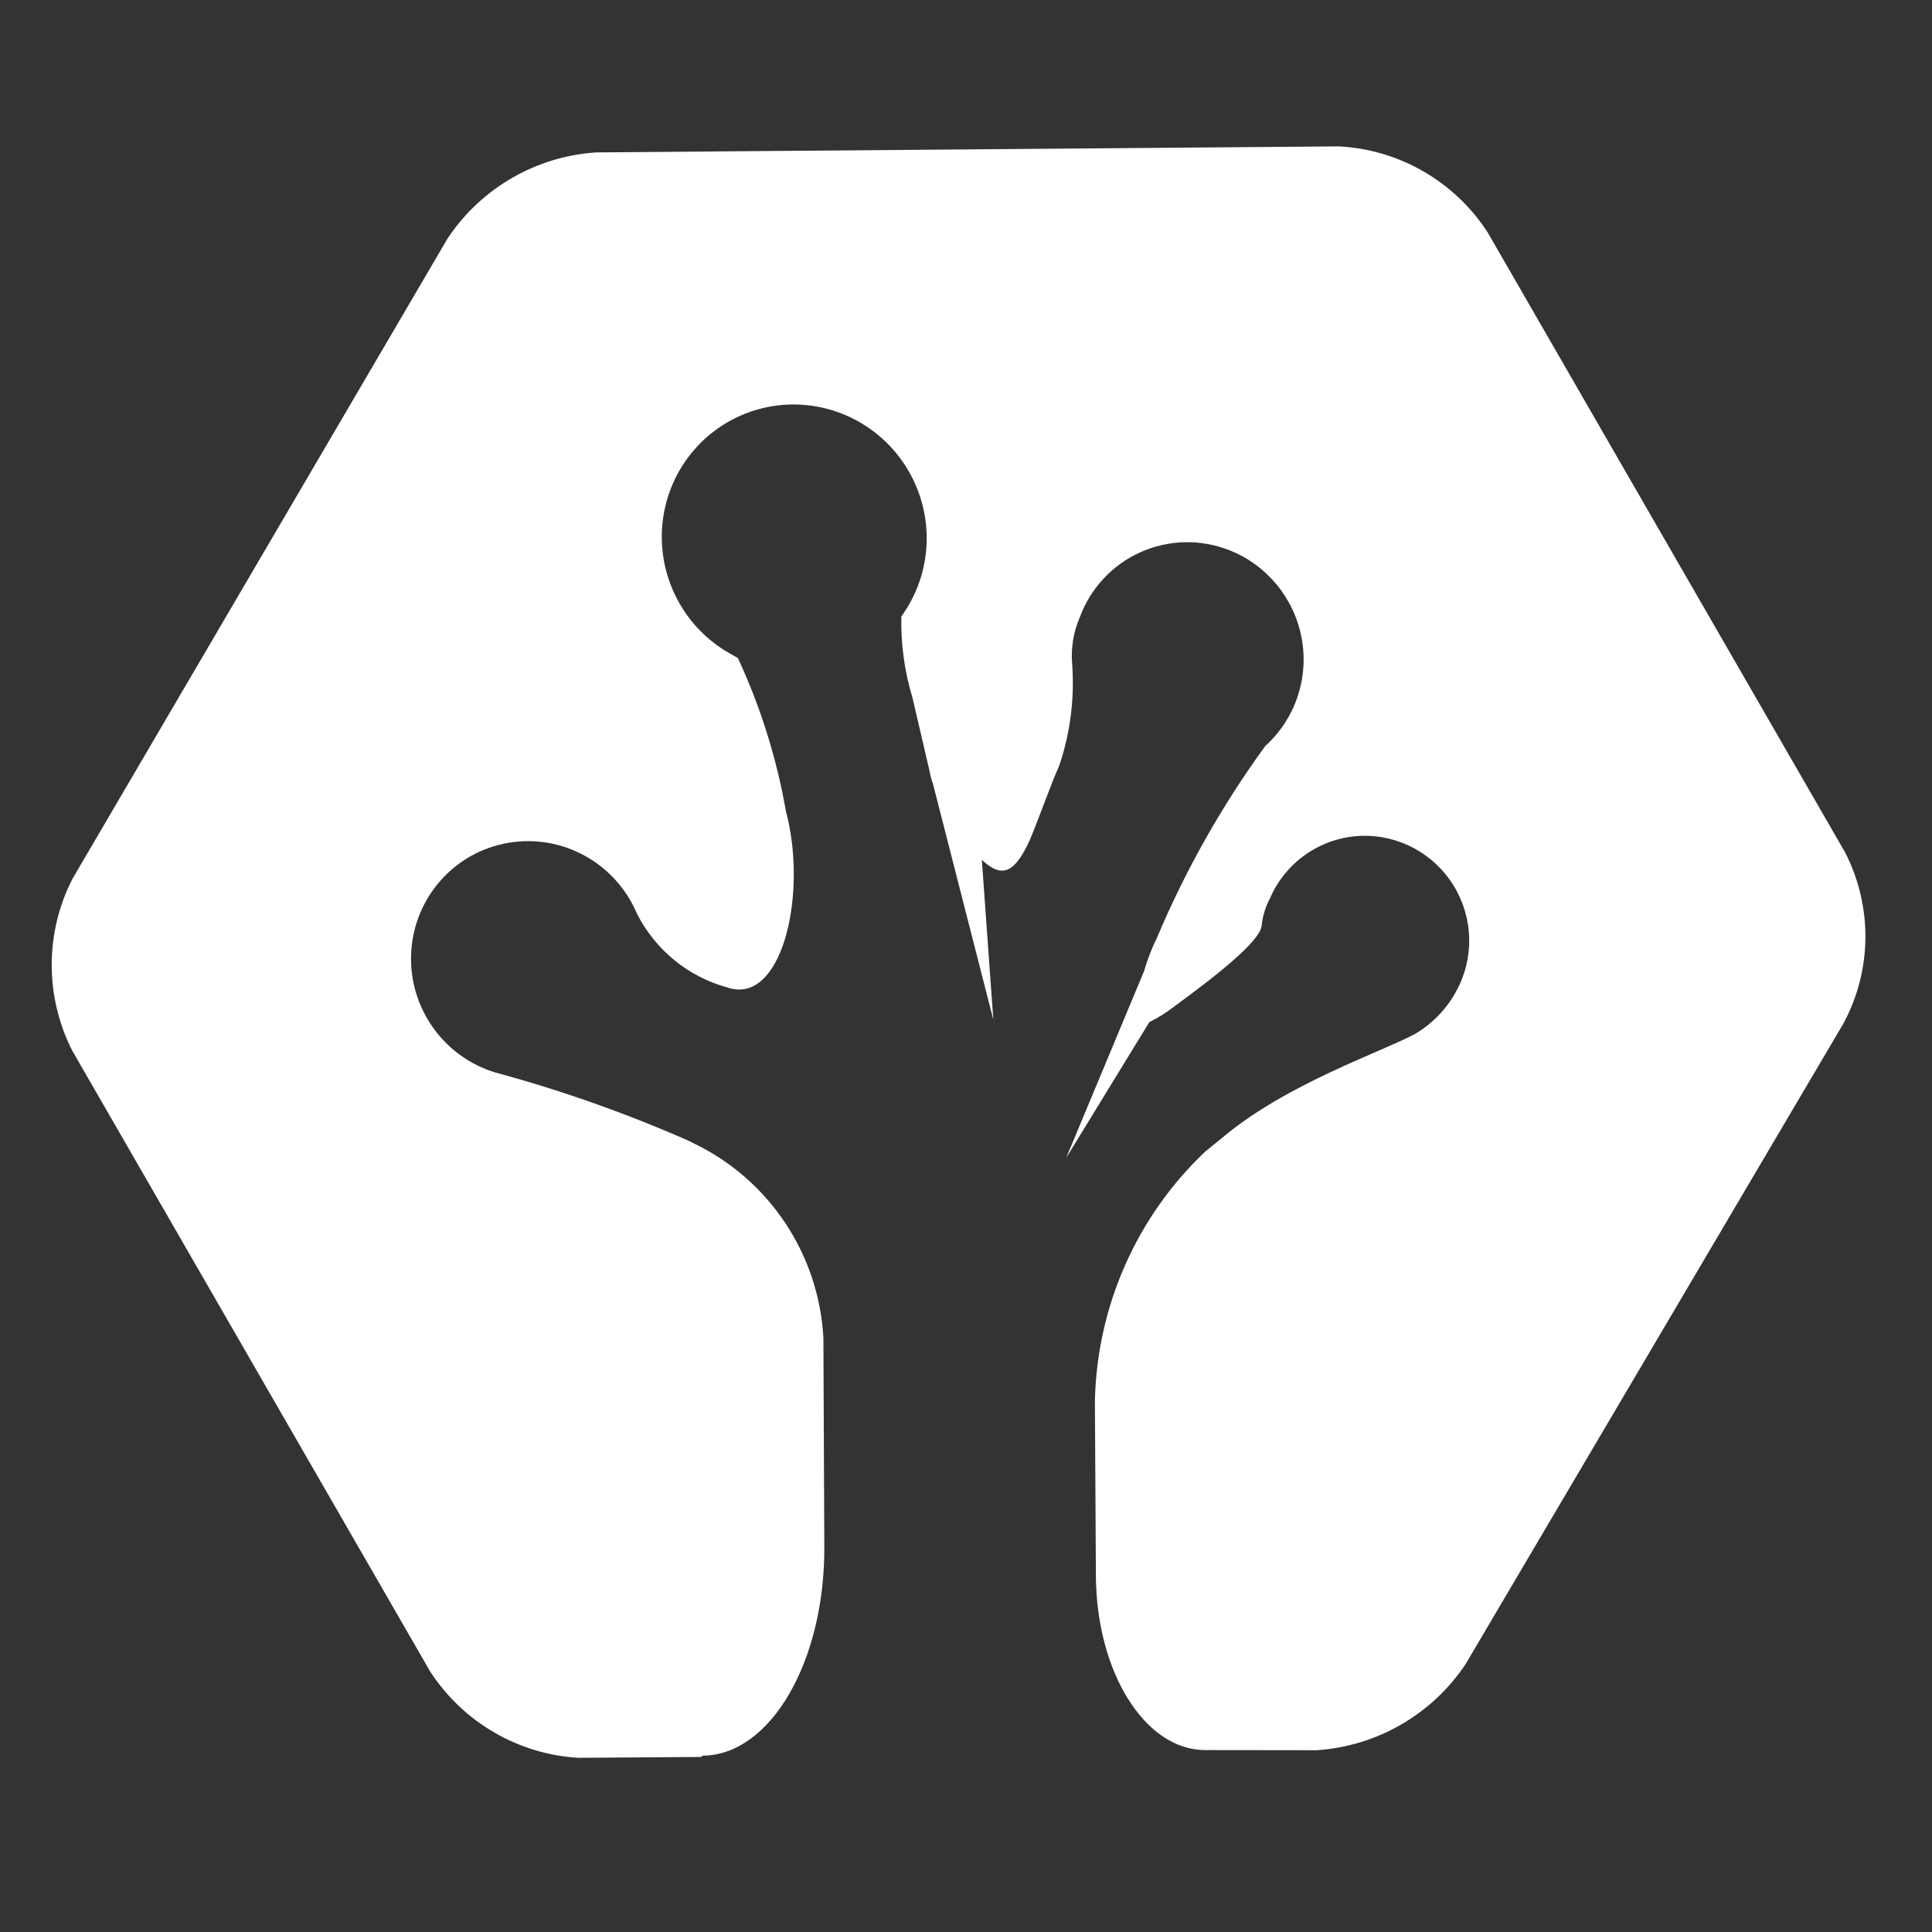 <?xml version="1.0" encoding="UTF-8"?>
<svg width="200px" height="200px" viewBox="0 0 200 200" version="1.1" xmlns="http://www.w3.org/2000/svg" xmlns:xlink="http://www.w3.org/1999/xlink">
    
    <rect x="0" y="0" width="200" height="200" fill="#333333" stroke="none"/>
    
    <title>Custom Preset 7</title>
    
    <g id="Custom-Preset-7" stroke="none" stroke-width="1" fill="none" fill-rule="evenodd">
        <path d="M163.728,39.401 C157.639,35.958 147.914,41.528 142.021,51.859 L131.308,70.604 C127.368,78.353 127.972,87.65 132.879,94.806 L133.188,95.278 C137.372,100.982 141.974,106.362 146.956,111.373 C150.847,115.501 151.396,121.788 148.281,126.545 C145.166,131.302 139.208,133.274 133.905,131.304 C128.601,129.333 125.35,123.941 126.059,118.29 C126.283,114.063 124.707,109.942 121.728,106.959 C117.906,102.675 110.085,110.773 107.555,119.22 L107.432,119.686 C105.503,124.938 104.275,130.422 103.778,135.997 C104.056,136.453 104.322,136.912 104.57,137.367 C107.18,142.287 106.587,148.309 103.068,152.624 C99.548,156.939 93.795,158.696 88.494,157.075 C83.193,155.454 79.389,150.775 78.856,145.221 C78.324,139.667 81.168,134.333 86.063,131.709 L86.978,131.245 C88.456,128.816 89.537,126.164 90.182,123.39 L92.463,115.879 C92.614,115.464 92.728,115.036 92.804,114.6 L99.597,90.352 L92.353,105.274 C91.508,102.513 90.089,102.384 86.995,104.593 C85.156,105.985 82.055,108.639 80.567,109.688 C77.882,112.04 75.693,114.911 74.131,118.131 C73.428,119.641 72.362,120.95 71.029,121.939 C68.573,123.992 65.403,124.967 62.229,124.647 C59.055,124.327 56.144,122.738 54.146,120.237 C51.534,116.958 50.801,112.548 52.209,108.587 C53.617,104.625 56.965,101.681 61.052,100.809 C68.012,97.718 74.597,93.833 80.679,89.23 C81.704,88.548 82.666,87.773 83.552,86.915 L100.212,74.193 L85.739,82.055 C84.665,81.991 83.587,82.035 82.52,82.188 C77.246,82.763 71.726,83.565 70.698,84.857 C70.111,85.683 69.365,86.383 68.505,86.914 C65.387,89.238 61.268,89.69 57.73,88.097 C54.193,86.504 51.785,83.113 51.431,79.226 C51.077,75.338 52.831,71.558 56.022,69.335 C57.942,67.989 60.221,67.26 62.559,67.245 C66.476,67.365 76.693,69.442 85.18,67.916 L87.358,67.572 C96.883,65.322 105.12,59.321 110.224,50.913 L119.189,35.177 C124.132,26.506 123.798,17.015 118.41,13.904 L108.413,8.116 C102.801,5.357 96.236,5.361 90.62,8.128 L23.646,45.971 C18.295,49.231 14.896,54.951 14.575,61.238 L14.529,135.395 C14.875,141.661 18.183,147.375 23.425,150.763 L90.291,188.647 C95.899,191.422 102.472,191.417 108.083,188.636 L174.816,150.669 C180.085,147.29 183.419,141.566 183.775,135.289 L183.821,61.012 C183.468,54.763 180.188,49.059 174.983,45.644 L163.963,39.384" id="Path" fill="#FFFFFF" transform="translate(99.175, 98.387) rotate(150) translate(-99.175, -98.387) "></path>
    </g>
</svg>